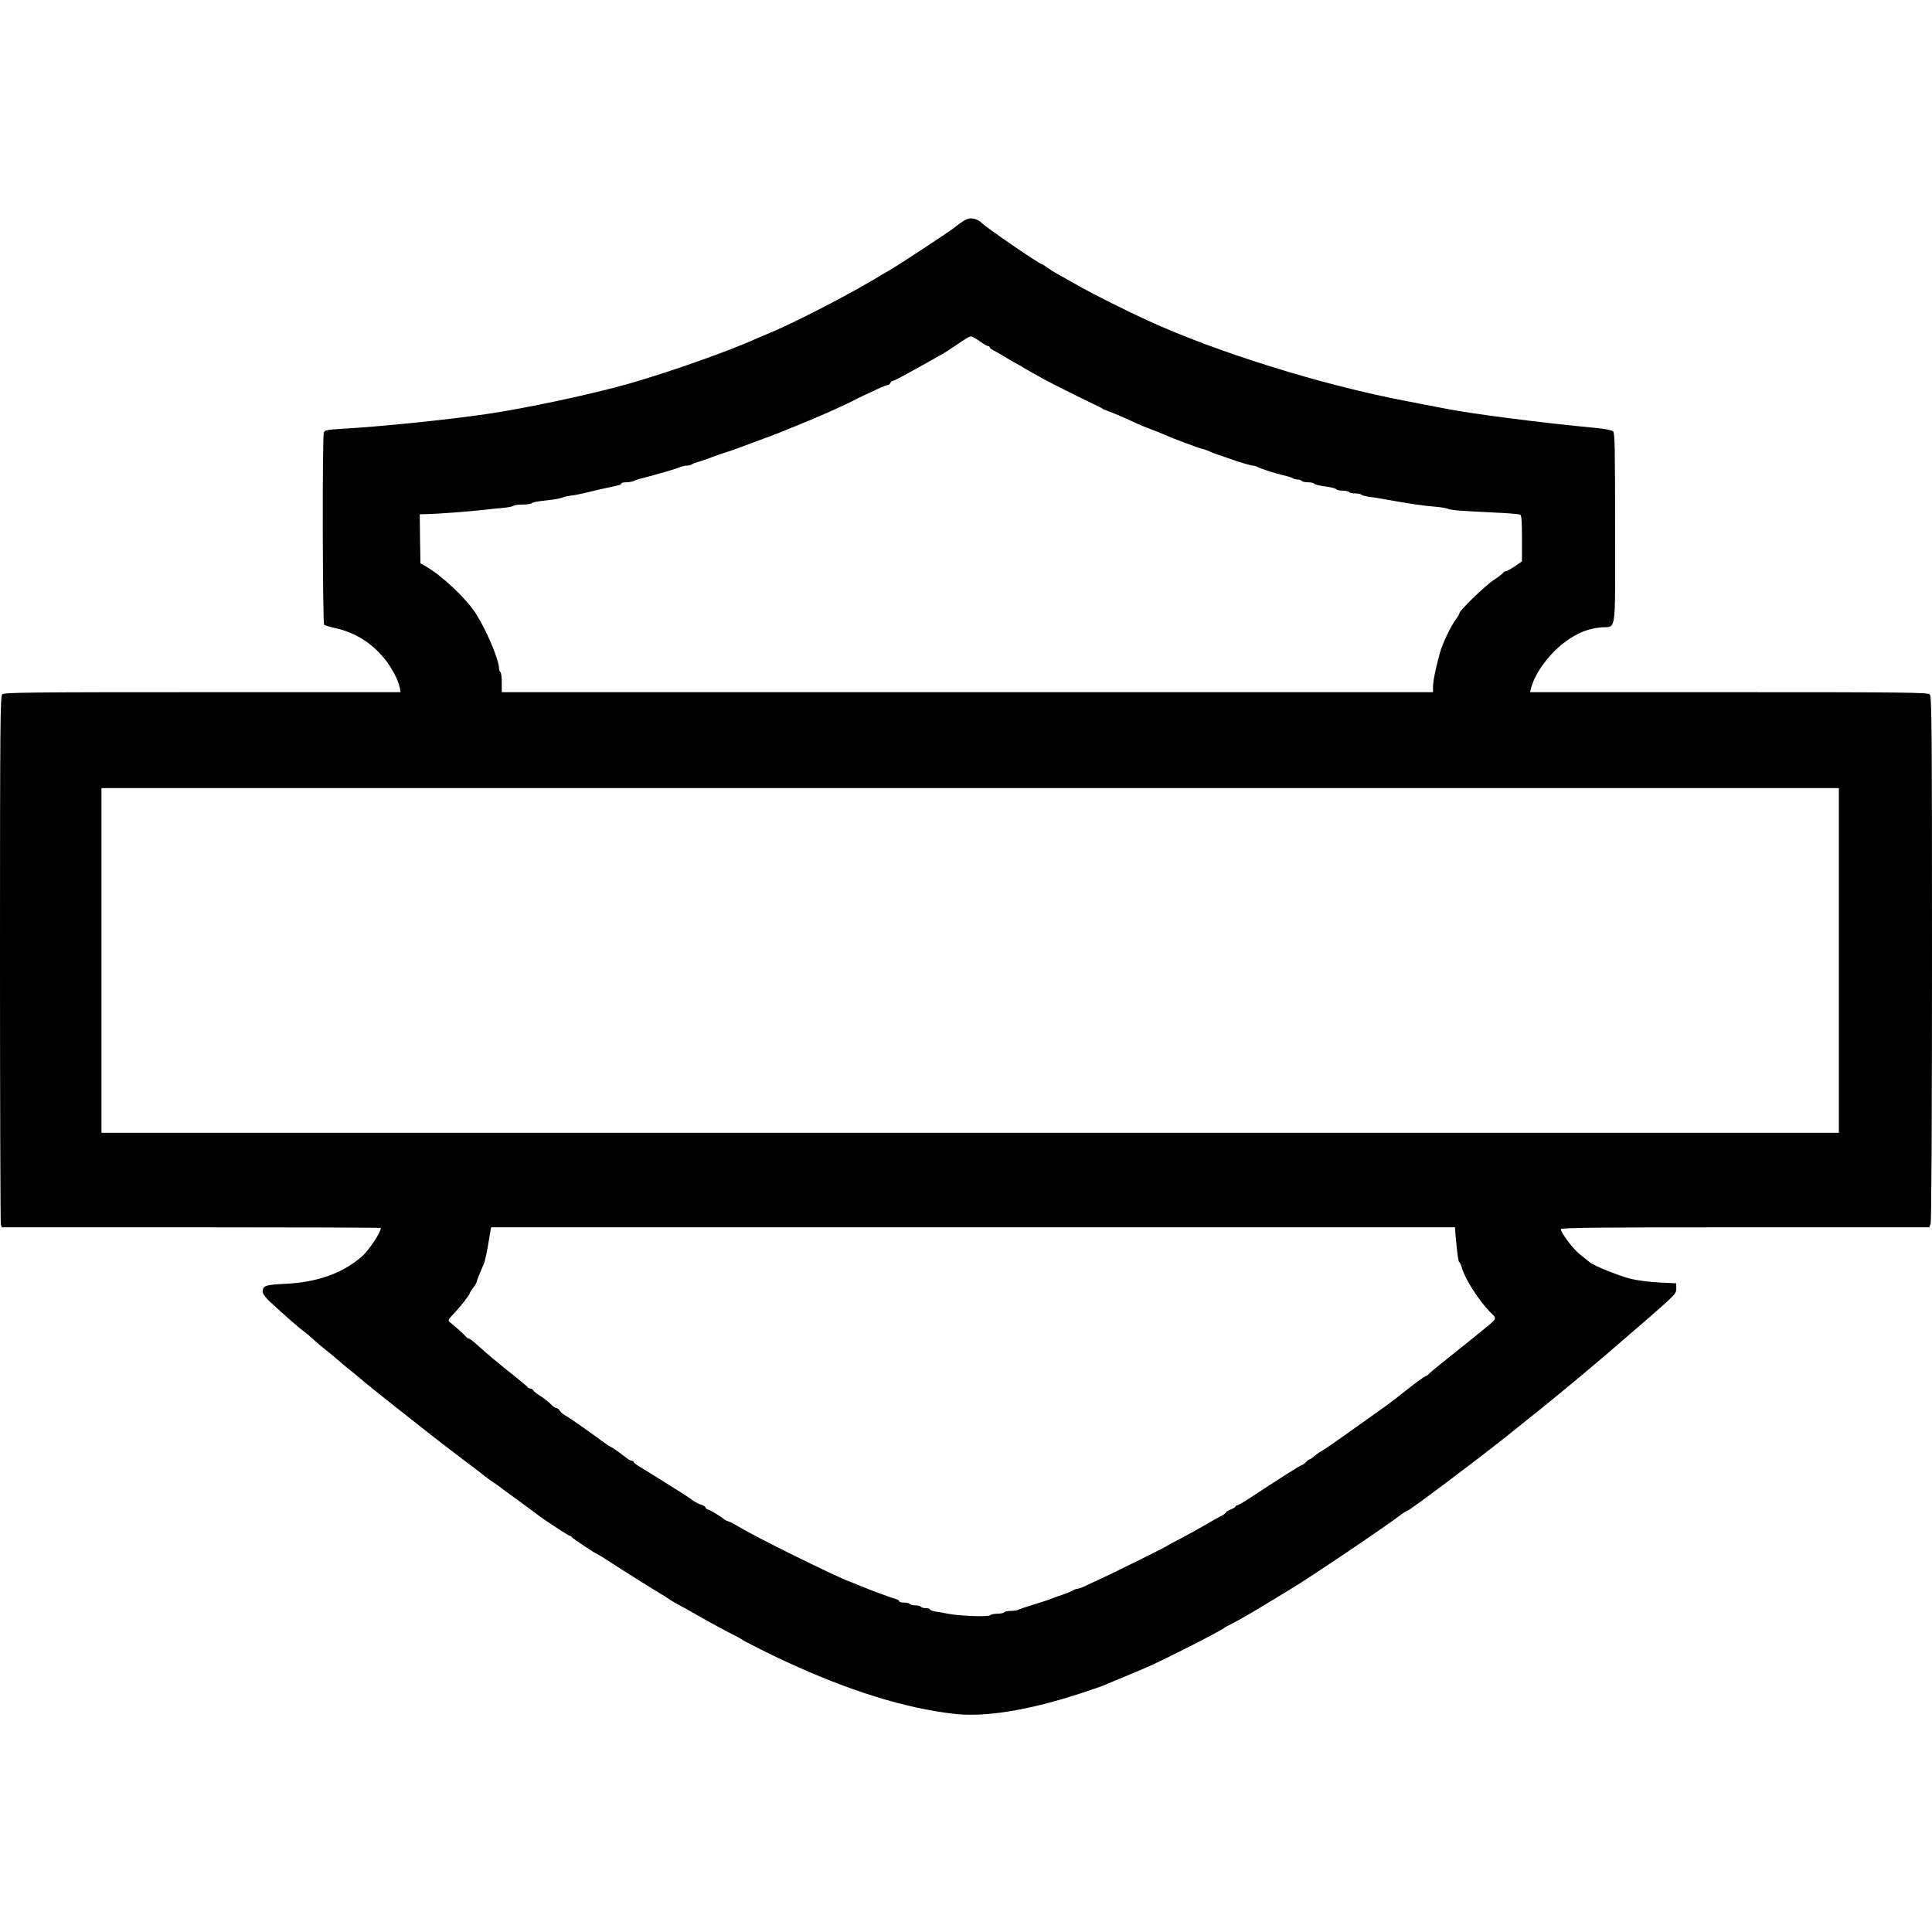 <?xml version="1.0" standalone="no"?>
<!DOCTYPE svg PUBLIC "-//W3C//DTD SVG 20010904//EN"
 "http://www.w3.org/TR/2001/REC-SVG-20010904/DTD/svg10.dtd">
<svg version="1.0" xmlns="http://www.w3.org/2000/svg"
 width="1390pt" height="1390pt" viewBox="0 0 1390 1390"
 preserveAspectRatio="xMidYMid meet">
<g transform="translate(0,1390) scale(0.1,-0.1)"
fill="#000000" stroke="none">
<path d="M6915 12299 c-22 -16 -46 -33 -52 -39 -30 -25 -398 -267 -464 -305
-10 -5 -69 -40 -131 -77 -211 -124 -569 -307 -731 -374 -34 -14 -76 -31 -92
-39 -196 -89 -617 -238 -915 -324 -261 -75 -752 -180 -1030 -220 -295 -43
-770 -91 -1038 -106 -105 -6 -124 -10 -132 -26 -12 -21 -9 -1373 2 -1384 4 -4
43 -16 88 -26 137 -32 250 -102 341 -212 54 -64 104 -157 115 -214 l6 -33
-1425 0 c-1283 0 -1427 -2 -1441 -16 -14 -14 -16 -200 -16 -1902 0 -1038 3
-1897 6 -1910 l6 -22 1364 0 c750 0 1364 -2 1364 -5 0 -33 -90 -167 -142 -210
-142 -120 -319 -181 -551 -192 -137 -6 -157 -14 -157 -57 0 -15 19 -40 53 -72
100 -93 205 -185 243 -213 22 -16 60 -49 86 -73 26 -23 60 -52 75 -63 15 -11
48 -38 73 -60 25 -23 68 -58 95 -80 28 -22 61 -49 75 -61 25 -23 151 -124 221
-179 66 -52 212 -167 223 -176 6 -5 56 -44 111 -87 95 -74 158 -121 270 -206
28 -20 59 -45 70 -54 11 -9 41 -31 66 -48 26 -17 53 -36 60 -43 8 -6 64 -47
124 -91 61 -44 119 -87 130 -96 37 -30 226 -154 235 -154 4 0 10 -3 12 -7 3
-9 164 -116 188 -126 8 -3 74 -44 145 -91 72 -46 184 -117 250 -157 66 -40
122 -75 125 -78 3 -3 23 -15 45 -27 22 -11 96 -53 165 -92 69 -40 163 -91 210
-115 47 -23 87 -45 90 -48 6 -8 217 -115 325 -164 462 -213 860 -336 1214
-376 221 -25 537 27 912 150 85 28 163 55 174 61 11 5 75 32 141 59 163 67
230 98 419 193 164 82 286 148 295 157 3 3 31 19 63 34 31 16 126 70 210 121
83 51 174 105 201 122 143 86 676 445 802 541 17 12 34 23 38 23 14 0 465 338
706 529 384 305 615 497 1013 843 211 184 217 190 217 227 l0 38 -122 6 c-69
3 -159 15 -204 26 -81 20 -264 93 -293 117 -9 7 -41 33 -73 58 -53 43 -138
156 -138 183 0 10 267 13 1325 13 l1325 0 10 26 c6 16 10 709 10 1909 0 1699
-2 1885 -16 1899 -14 14 -159 16 -1446 16 l-1430 0 7 28 c28 111 138 259 257
342 85 60 155 87 245 96 115 11 103 -73 103 710 0 585 -2 688 -14 700 -10 9
-54 18 -123 25 -386 36 -892 101 -1083 139 -52 10 -180 35 -285 55 -604 115
-1359 350 -1860 580 -159 73 -382 185 -480 240 -66 37 -140 79 -165 93 -25 13
-59 35 -77 48 -17 13 -35 24 -38 24 -17 0 -415 273 -435 299 -12 15 -52 31
-77 30 -16 0 -46 -13 -68 -30z m134 -854 c26 -19 53 -35 60 -35 6 0 11 -4 11
-8 0 -5 12 -15 28 -23 15 -7 50 -27 77 -44 28 -17 57 -34 65 -38 8 -4 31 -17
50 -28 19 -12 55 -33 80 -47 25 -14 65 -36 90 -50 54 -30 271 -138 355 -178
33 -15 62 -30 65 -33 3 -3 23 -12 45 -20 39 -14 99 -39 200 -86 28 -13 75 -32
107 -44 31 -11 76 -29 100 -40 47 -22 258 -101 271 -101 4 0 26 -8 50 -18 23
-11 60 -24 82 -31 22 -7 49 -16 60 -20 45 -18 154 -51 169 -51 9 0 24 -4 34
-10 24 -13 127 -46 192 -61 30 -7 59 -16 64 -21 6 -4 20 -8 32 -8 13 0 26 -4
29 -10 3 -5 24 -10 45 -10 21 0 41 -4 44 -9 6 -8 31 -14 119 -27 20 -4 40 -10
43 -15 3 -5 23 -9 44 -9 21 0 42 -4 45 -10 3 -5 24 -10 45 -10 21 0 41 -4 44
-9 3 -4 27 -11 53 -15 27 -3 73 -10 103 -16 177 -32 296 -50 380 -56 36 -3 74
-9 85 -14 23 -11 108 -17 345 -28 91 -4 171 -11 178 -15 9 -6 12 -52 12 -172
l0 -164 -52 -36 c-29 -19 -58 -35 -65 -35 -7 0 -16 -6 -20 -13 -4 -6 -34 -29
-66 -50 -60 -39 -247 -220 -247 -239 0 -6 -11 -25 -24 -42 -40 -54 -98 -175
-118 -249 -31 -114 -48 -199 -48 -239 l0 -38 -3350 0 -3350 0 0 69 c0 39 -4
73 -10 76 -5 3 -10 16 -10 29 0 59 -92 276 -166 391 -70 110 -247 276 -362
341 l-37 21 -3 176 -2 177 47 1 c73 1 297 18 398 29 50 6 119 13 155 16 36 3
69 10 75 15 5 5 35 9 66 9 32 0 60 4 63 9 3 5 29 11 58 15 29 3 73 9 98 12 25
3 54 9 65 14 11 5 38 11 60 14 22 2 58 9 80 14 73 18 187 44 258 59 15 3 27 9
27 14 0 5 16 9 35 9 19 0 43 4 53 9 9 5 35 14 57 19 110 28 247 68 283 83 13
5 33 9 45 9 13 0 27 4 33 8 5 5 29 14 54 21 25 7 65 21 90 31 25 10 68 25 95
33 28 9 82 27 120 42 39 15 100 37 137 51 77 27 197 75 281 110 31 13 85 36
120 50 92 39 238 106 267 122 8 5 35 18 60 30 25 11 74 35 109 51 36 17 71 31
78 31 8 0 16 7 19 15 4 8 11 15 18 15 10 0 84 40 266 142 25 14 63 35 85 48
22 12 67 41 100 64 79 54 98 65 112 65 7 1 35 -15 62 -34z m6181 -4455 l0
-1240 -6250 0 -6250 0 0 1240 0 1240 6250 0 6250 0 0 -1240z m-2757 -1987 c11
-121 19 -183 26 -183 4 0 13 -21 20 -46 24 -80 120 -229 201 -313 53 -53 59
-40 -65 -141 -94 -77 -77 -63 -245 -197 -74 -59 -136 -111 -138 -115 -2 -4 -8
-8 -13 -8 -8 0 -80 -53 -154 -112 -57 -46 -132 -103 -197 -148 -42 -30 -144
-102 -225 -160 -81 -58 -160 -112 -175 -120 -15 -8 -39 -25 -53 -37 -14 -13
-29 -23 -34 -23 -4 0 -16 -9 -26 -20 -10 -11 -22 -20 -27 -20 -9 0 -156 -93
-367 -232 -48 -32 -93 -58 -99 -58 -7 0 -12 -4 -12 -8 0 -5 -16 -14 -35 -22
-19 -8 -35 -17 -35 -21 0 -4 -12 -14 -27 -22 -16 -7 -73 -40 -128 -72 -55 -32
-136 -76 -180 -99 -44 -22 -82 -43 -85 -46 -6 -7 -391 -198 -490 -243 -36 -16
-82 -38 -103 -48 -22 -11 -45 -19 -53 -19 -8 0 -25 -6 -37 -14 -12 -7 -47 -21
-77 -31 -30 -10 -68 -23 -85 -30 -16 -7 -70 -25 -120 -40 -49 -15 -98 -31
-107 -36 -10 -5 -36 -9 -57 -9 -22 0 -43 -4 -46 -10 -3 -5 -25 -10 -49 -10
-23 0 -47 -5 -53 -11 -13 -13 -212 -6 -298 10 -33 7 -77 14 -97 17 -21 4 -38
10 -38 15 0 5 -13 9 -29 9 -17 0 -33 5 -36 10 -3 6 -21 10 -40 10 -19 0 -37 5
-40 10 -3 6 -22 10 -41 10 -19 0 -34 4 -34 9 0 5 -8 11 -17 14 -26 7 -164 57
-190 68 -13 5 -34 14 -48 19 -14 6 -37 15 -52 21 -16 7 -37 15 -48 19 -112 42
-685 325 -802 397 -27 17 -60 34 -74 38 -13 4 -26 11 -29 14 -9 12 -107 71
-117 71 -6 0 -13 6 -16 14 -3 7 -17 16 -32 20 -15 4 -46 20 -69 37 -22 17 -97
65 -165 107 -152 95 -146 91 -203 126 -27 15 -48 32 -48 37 0 5 -6 9 -13 9 -7
0 -22 7 -32 15 -69 53 -115 85 -121 85 -3 0 -32 19 -64 43 -106 78 -240 172
-266 185 -13 7 -30 22 -37 33 -6 10 -18 19 -25 19 -8 0 -26 13 -40 28 -15 16
-47 41 -72 57 -25 15 -49 34 -53 41 -4 8 -14 14 -22 14 -7 0 -15 4 -17 8 -1 4
-50 45 -108 91 -116 92 -191 155 -261 219 -25 23 -51 42 -57 42 -6 0 -15 6
-19 13 -7 10 -81 77 -121 108 -10 8 -3 21 32 57 49 51 116 137 116 148 0 4 11
22 25 40 14 18 25 37 25 42 0 8 15 46 50 127 10 23 24 88 41 193 l12 72 3467
0 3468 0 5 -67z"/>
</g>
</svg>
